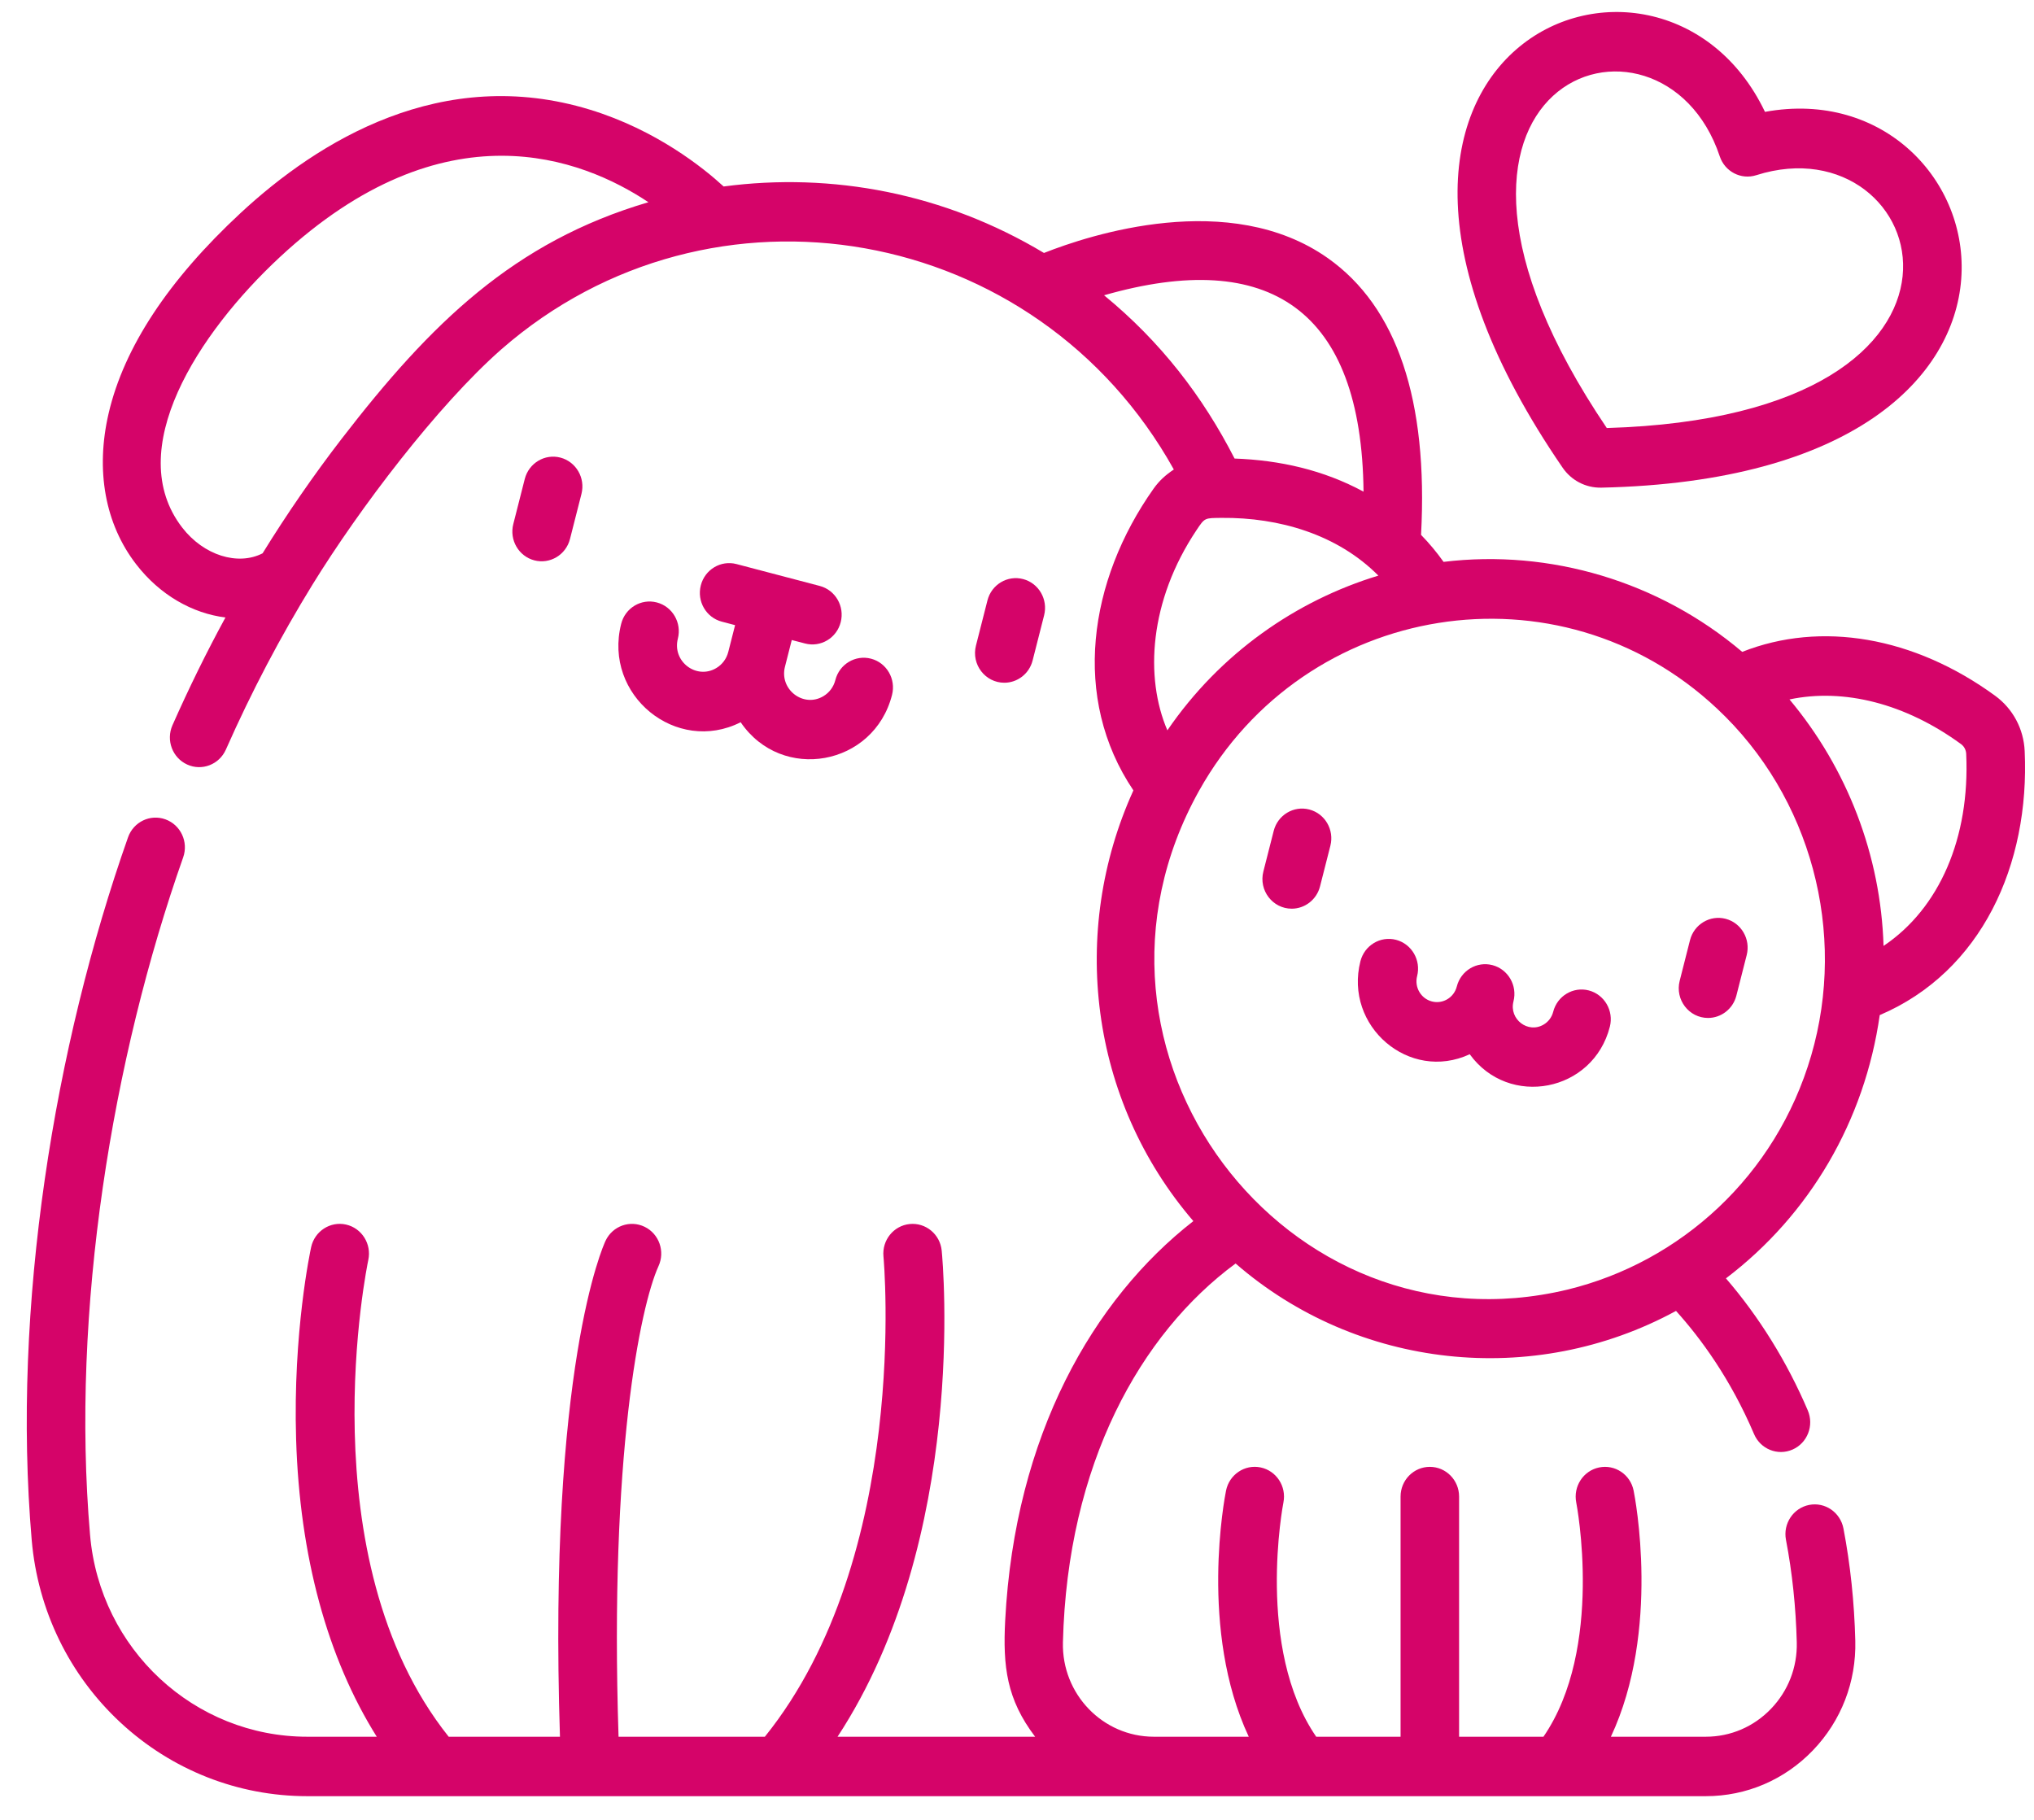 <svg xmlns="http://www.w3.org/2000/svg" width="57" height="51" viewBox="0 0 57 51" fill="none"><path d="M15.706 12.824C15.268 12.709 14.82 12.977 14.706 13.422L14.384 14.688C14.271 15.133 14.535 15.588 14.973 15.703C15.41 15.818 15.859 15.552 15.973 15.105L16.295 13.84C16.408 13.394 16.144 12.94 15.706 12.824Z" fill="#D50469"></path><path d="M28.671 16.228C28.233 16.113 27.785 16.381 27.672 16.826L27.35 18.091C27.215 18.621 27.61 19.133 28.145 19.133C28.509 19.133 28.843 18.884 28.938 18.508L29.26 17.243C29.373 16.798 29.11 16.343 28.671 16.228Z" fill="#D50469"></path><path d="M24.41 18.459C23.971 18.344 23.523 18.612 23.41 19.057C23.361 19.249 23.242 19.41 23.074 19.51C22.515 19.844 21.836 19.321 21.997 18.686L22.188 17.936L22.561 18.033C22.998 18.148 23.447 17.882 23.56 17.435C23.674 16.99 23.41 16.535 22.971 16.42L20.638 15.807C20.2 15.693 19.752 15.96 19.639 16.406C19.525 16.851 19.789 17.306 20.227 17.421L20.6 17.519L20.409 18.269C20.36 18.461 20.241 18.622 20.073 18.722C19.518 19.054 18.833 18.539 18.996 17.898C19.11 17.453 18.846 16.998 18.407 16.883C17.968 16.768 17.521 17.036 17.408 17.481C16.898 19.486 18.954 21.151 20.756 20.24C21.907 21.934 24.491 21.466 24.998 19.474C25.112 19.029 24.848 18.574 24.41 18.459Z" fill="#D50469"></path><path d="M36.693 22.686C36.255 22.571 35.807 22.839 35.694 23.284L35.404 24.423C35.269 24.952 35.664 25.465 36.199 25.465C36.564 25.465 36.897 25.215 36.992 24.84L37.282 23.701C37.395 23.256 37.132 22.801 36.693 22.686Z" fill="#D50469"></path><path d="M48.36 25.749C47.921 25.634 47.474 25.902 47.36 26.347L47.071 27.486C46.936 28.015 47.331 28.527 47.865 28.527C48.23 28.527 48.563 28.278 48.659 27.903L48.949 26.764C49.062 26.319 48.798 25.864 48.36 25.749Z" fill="#D50469"></path><path d="M44.525 27.756C44.087 27.642 43.639 27.909 43.526 28.355C43.487 28.506 43.393 28.632 43.261 28.711C42.823 28.974 42.285 28.565 42.413 28.063C42.527 27.617 42.263 27.163 41.825 27.047C41.386 26.932 40.938 27.2 40.825 27.645C40.746 27.957 40.432 28.145 40.125 28.064C39.818 27.984 39.633 27.665 39.713 27.354C39.826 26.908 39.562 26.454 39.124 26.338C38.685 26.223 38.238 26.491 38.124 26.937C37.661 28.757 39.49 30.333 41.187 29.544C42.283 31.059 44.647 30.606 45.114 28.772C45.227 28.326 44.964 27.872 44.525 27.756Z" fill="#D50469"></path><path d="M43.79 13.106C44.029 13.455 44.425 13.674 44.874 13.666C59.009 13.354 56.107 1.916 49.461 3.135C46.508 -3.047 35.71 1.334 43.79 13.106ZM48.194 4.382C48.337 4.811 48.791 5.045 49.216 4.91C54.084 3.36 56.682 11.651 45.028 11.995C38.43 2.229 46.556 -0.526 48.194 4.382Z" fill="#D50469"></path><path d="M47.801 50.336C48.942 50.336 50.009 49.879 50.806 49.05C51.599 48.223 52.02 47.134 51.992 45.983C51.965 44.901 51.853 43.841 51.66 42.833C51.573 42.381 51.142 42.086 50.698 42.174C50.253 42.262 49.963 42.7 50.049 43.151C50.225 44.069 50.327 45.035 50.352 46.025C50.369 46.723 50.113 47.384 49.631 47.886C49.146 48.392 48.496 48.67 47.801 48.67H45.143C46.542 45.686 45.817 41.955 45.78 41.773C45.69 41.322 45.257 41.032 44.813 41.124C44.37 41.215 44.083 41.655 44.172 42.106C44.181 42.148 44.958 46.192 43.253 48.67H40.889V41.94C40.889 41.48 40.522 41.107 40.069 41.107C39.616 41.107 39.249 41.48 39.249 41.94V48.67H36.885C35.181 46.193 35.956 42.152 35.966 42.106C36.056 41.655 35.77 41.216 35.326 41.123C34.882 41.031 34.449 41.322 34.358 41.773C34.321 41.955 33.597 45.686 34.995 48.67H32.337C30.903 48.67 29.751 47.475 29.787 46.025C29.911 41.038 31.955 37.377 34.626 35.408C38.028 38.365 42.966 38.913 46.968 36.737C47.661 37.504 48.496 38.642 49.155 40.189C49.335 40.611 49.818 40.805 50.234 40.622C50.65 40.44 50.841 39.949 50.661 39.526C50.079 38.162 49.294 36.899 48.367 35.825C50.721 34.039 52.256 31.402 52.677 28.447C55.532 27.229 56.885 24.23 56.739 21.049C56.711 20.426 56.409 19.861 55.91 19.497C53.635 17.838 51.028 17.396 48.823 18.268C46.491 16.291 43.434 15.384 40.454 15.746C40.263 15.477 40.052 15.224 39.823 14.989C40.026 11.21 39.148 8.602 37.211 7.234C34.459 5.291 30.532 6.584 29.256 7.089C26.469 5.417 23.318 4.822 20.279 5.226C19.71 4.703 18.393 3.645 16.541 3.076C12.389 1.802 8.92 3.948 6.74 5.972C4.719 7.849 3.475 9.736 3.045 11.58C2.671 13.183 2.945 14.687 3.817 15.815C4.483 16.677 5.394 17.19 6.318 17.304C5.787 18.279 5.292 19.286 4.833 20.324C4.647 20.744 4.832 21.237 5.245 21.425C5.658 21.614 6.144 21.426 6.33 21.006C7.048 19.383 7.86 17.84 8.758 16.382C10.069 14.254 12.264 11.36 14.048 9.791C19.932 4.649 29.052 6.257 32.895 13.157C32.672 13.306 32.491 13.463 32.325 13.698C30.508 16.269 30.017 19.562 31.762 22.15C29.966 26.099 30.525 30.825 33.442 34.22C30.633 36.41 28.44 40.222 28.169 45.409C28.102 46.701 28.209 47.618 29.008 48.67H23.471C27.12 43.103 26.425 35.401 26.39 35.049C26.346 34.591 25.944 34.257 25.493 34.302C25.043 34.347 24.713 34.755 24.758 35.213C24.766 35.298 25.517 43.603 21.434 48.67H17.334C17.077 40.794 17.942 36.615 18.452 35.486C18.644 35.072 18.472 34.578 18.065 34.38C17.656 34.181 17.166 34.356 16.97 34.771C16.903 34.914 15.358 38.318 15.692 48.67H12.574C8.576 43.658 10.303 35.395 10.321 35.31C10.418 34.861 10.139 34.417 9.697 34.317C9.255 34.218 8.817 34.502 8.719 34.951C8.698 35.047 8.207 37.339 8.298 40.332C8.398 43.617 9.174 46.462 10.558 48.67H8.611C5.445 48.67 2.8 46.217 2.524 43.018C1.981 36.736 3.147 29.657 5.133 24.027C5.286 23.594 5.064 23.117 4.637 22.962C4.211 22.806 3.741 23.032 3.588 23.465C1.527 29.307 0.325 36.627 0.889 43.163C1.059 45.127 1.942 46.942 3.377 48.273C4.81 49.604 6.669 50.336 8.611 50.336H47.801ZM7.359 15.506C6.669 15.861 5.71 15.566 5.107 14.786C3.433 12.62 5.537 9.347 7.847 7.201C10.156 5.058 12.277 4.365 14.054 4.365C15.814 4.365 17.237 5.045 18.171 5.667C14.404 6.775 12.069 9.06 9.568 12.305C8.789 13.315 8.024 14.426 7.359 15.506ZM54.953 20.851C55.042 20.915 55.095 21.016 55.1 21.126C55.208 23.481 54.348 25.459 52.784 26.508C52.706 23.977 51.771 21.541 50.148 19.601C51.671 19.28 53.395 19.714 54.953 20.851ZM33.53 14.857C33.765 14.505 33.755 14.518 34.234 14.513C35.848 14.498 37.481 14.977 38.627 16.131C36.323 16.83 34.193 18.306 32.714 20.467C32.078 18.988 32.203 16.843 33.53 14.857ZM38.211 13.778C37.086 13.17 35.866 12.896 34.597 12.85C33.705 11.108 32.528 9.577 30.94 8.275C35.572 6.946 38.16 8.68 38.211 13.778ZM43.93 36.139C36.03 38.038 29.525 29.475 33.602 22.16C36.574 16.845 43.69 15.701 48.117 19.857C50.763 22.334 51.761 26.137 50.757 29.578C49.77 32.96 47.087 35.371 43.93 36.139Z" fill="#D50469"></path></svg>